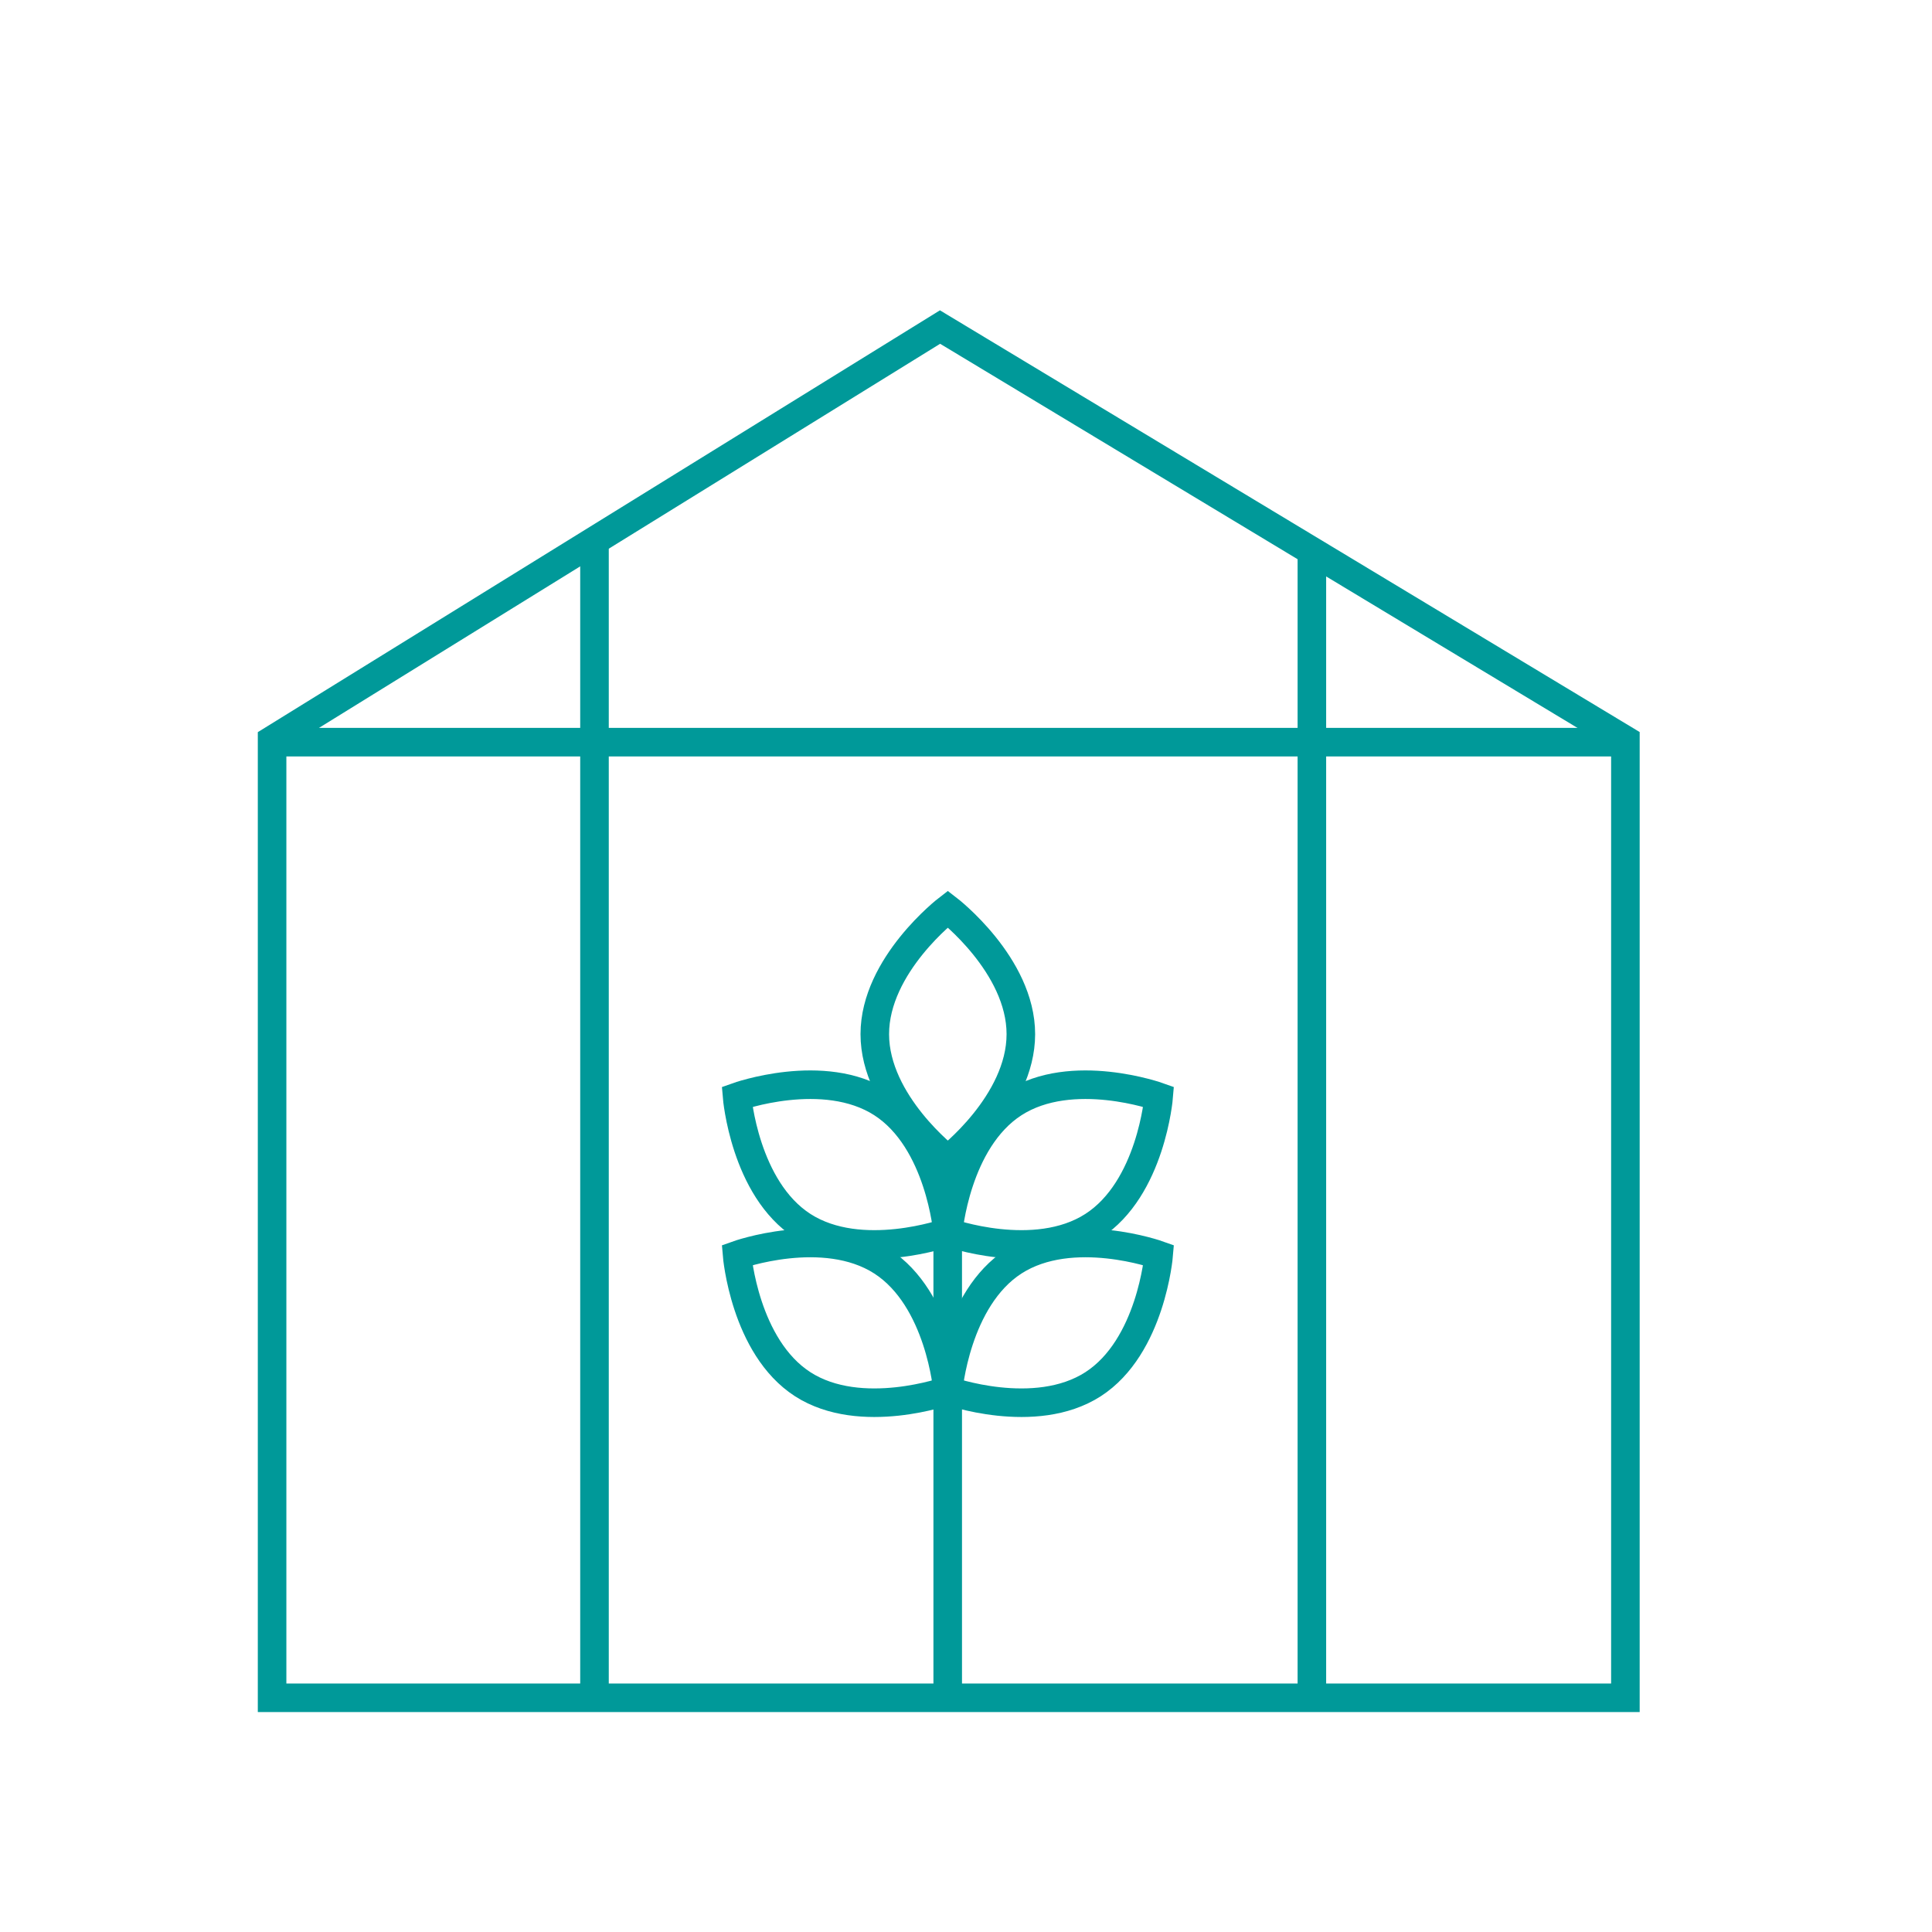 <?xml version="1.0" encoding="UTF-8"?> <svg xmlns="http://www.w3.org/2000/svg" id="Layer_1" version="1.1" viewBox="0 0 178.58 178.58"><defs><style> .st0 { fill: none; stroke: #099; stroke-miterlimit: 10; stroke-width: 2.64px; } </style></defs><g><polygon class="st0" points="86.89 30.23 150.24 68.41 150.24 156.93 25.15 156.93 25.15 68.41 86.89 30.23"></polygon><line class="st0" x1="24.81" y1="68.6" x2="150.43" y2="68.6"></line><line class="st0" x1="54.95" y1="50.52" x2="54.95" y2="156.37"></line><line class="st0" x1="121.26" y1="50.52" x2="121.26" y2="156.37"></line></g><g><line class="st0" x1="87.6" y1="105.88" x2="87.6" y2="156.85"></line><path class="st0" d="M94.36,95.59c0,6.39-6.75,11.57-6.75,11.57,0,0-6.75-5.18-6.75-11.57s6.75-11.57,6.75-11.57c0,0,6.75,5.18,6.75,11.57Z"></path><g><path class="st0" d="M81.52,101.97c5.37,3.46,6.07,11.94,6.07,11.94,0,0-8.01,2.87-13.39-.59-5.37-3.46-6.07-11.94-6.07-11.94,0,0,8.01-2.87,13.39.59Z"></path><path class="st0" d="M81.52,116.6c5.37,3.46,6.07,11.94,6.07,11.94,0,0-8.01,2.87-13.39-.59-5.37-3.46-6.07-11.94-6.07-11.94,0,0,8.01-2.87,13.39.59Z"></path></g><g><path class="st0" d="M93.71,101.97c-5.37,3.46-6.07,11.94-6.07,11.94,0,0,8.01,2.87,13.39-.59s6.07-11.94,6.07-11.94c0,0-8.01-2.87-13.39.59Z"></path><path class="st0" d="M93.71,116.6c-5.37,3.46-6.07,11.94-6.07,11.94,0,0,8.01,2.87,13.39-.59,5.37-3.46,6.07-11.94,6.07-11.94,0,0-8.01-2.87-13.39.59Z"></path></g></g></svg> 